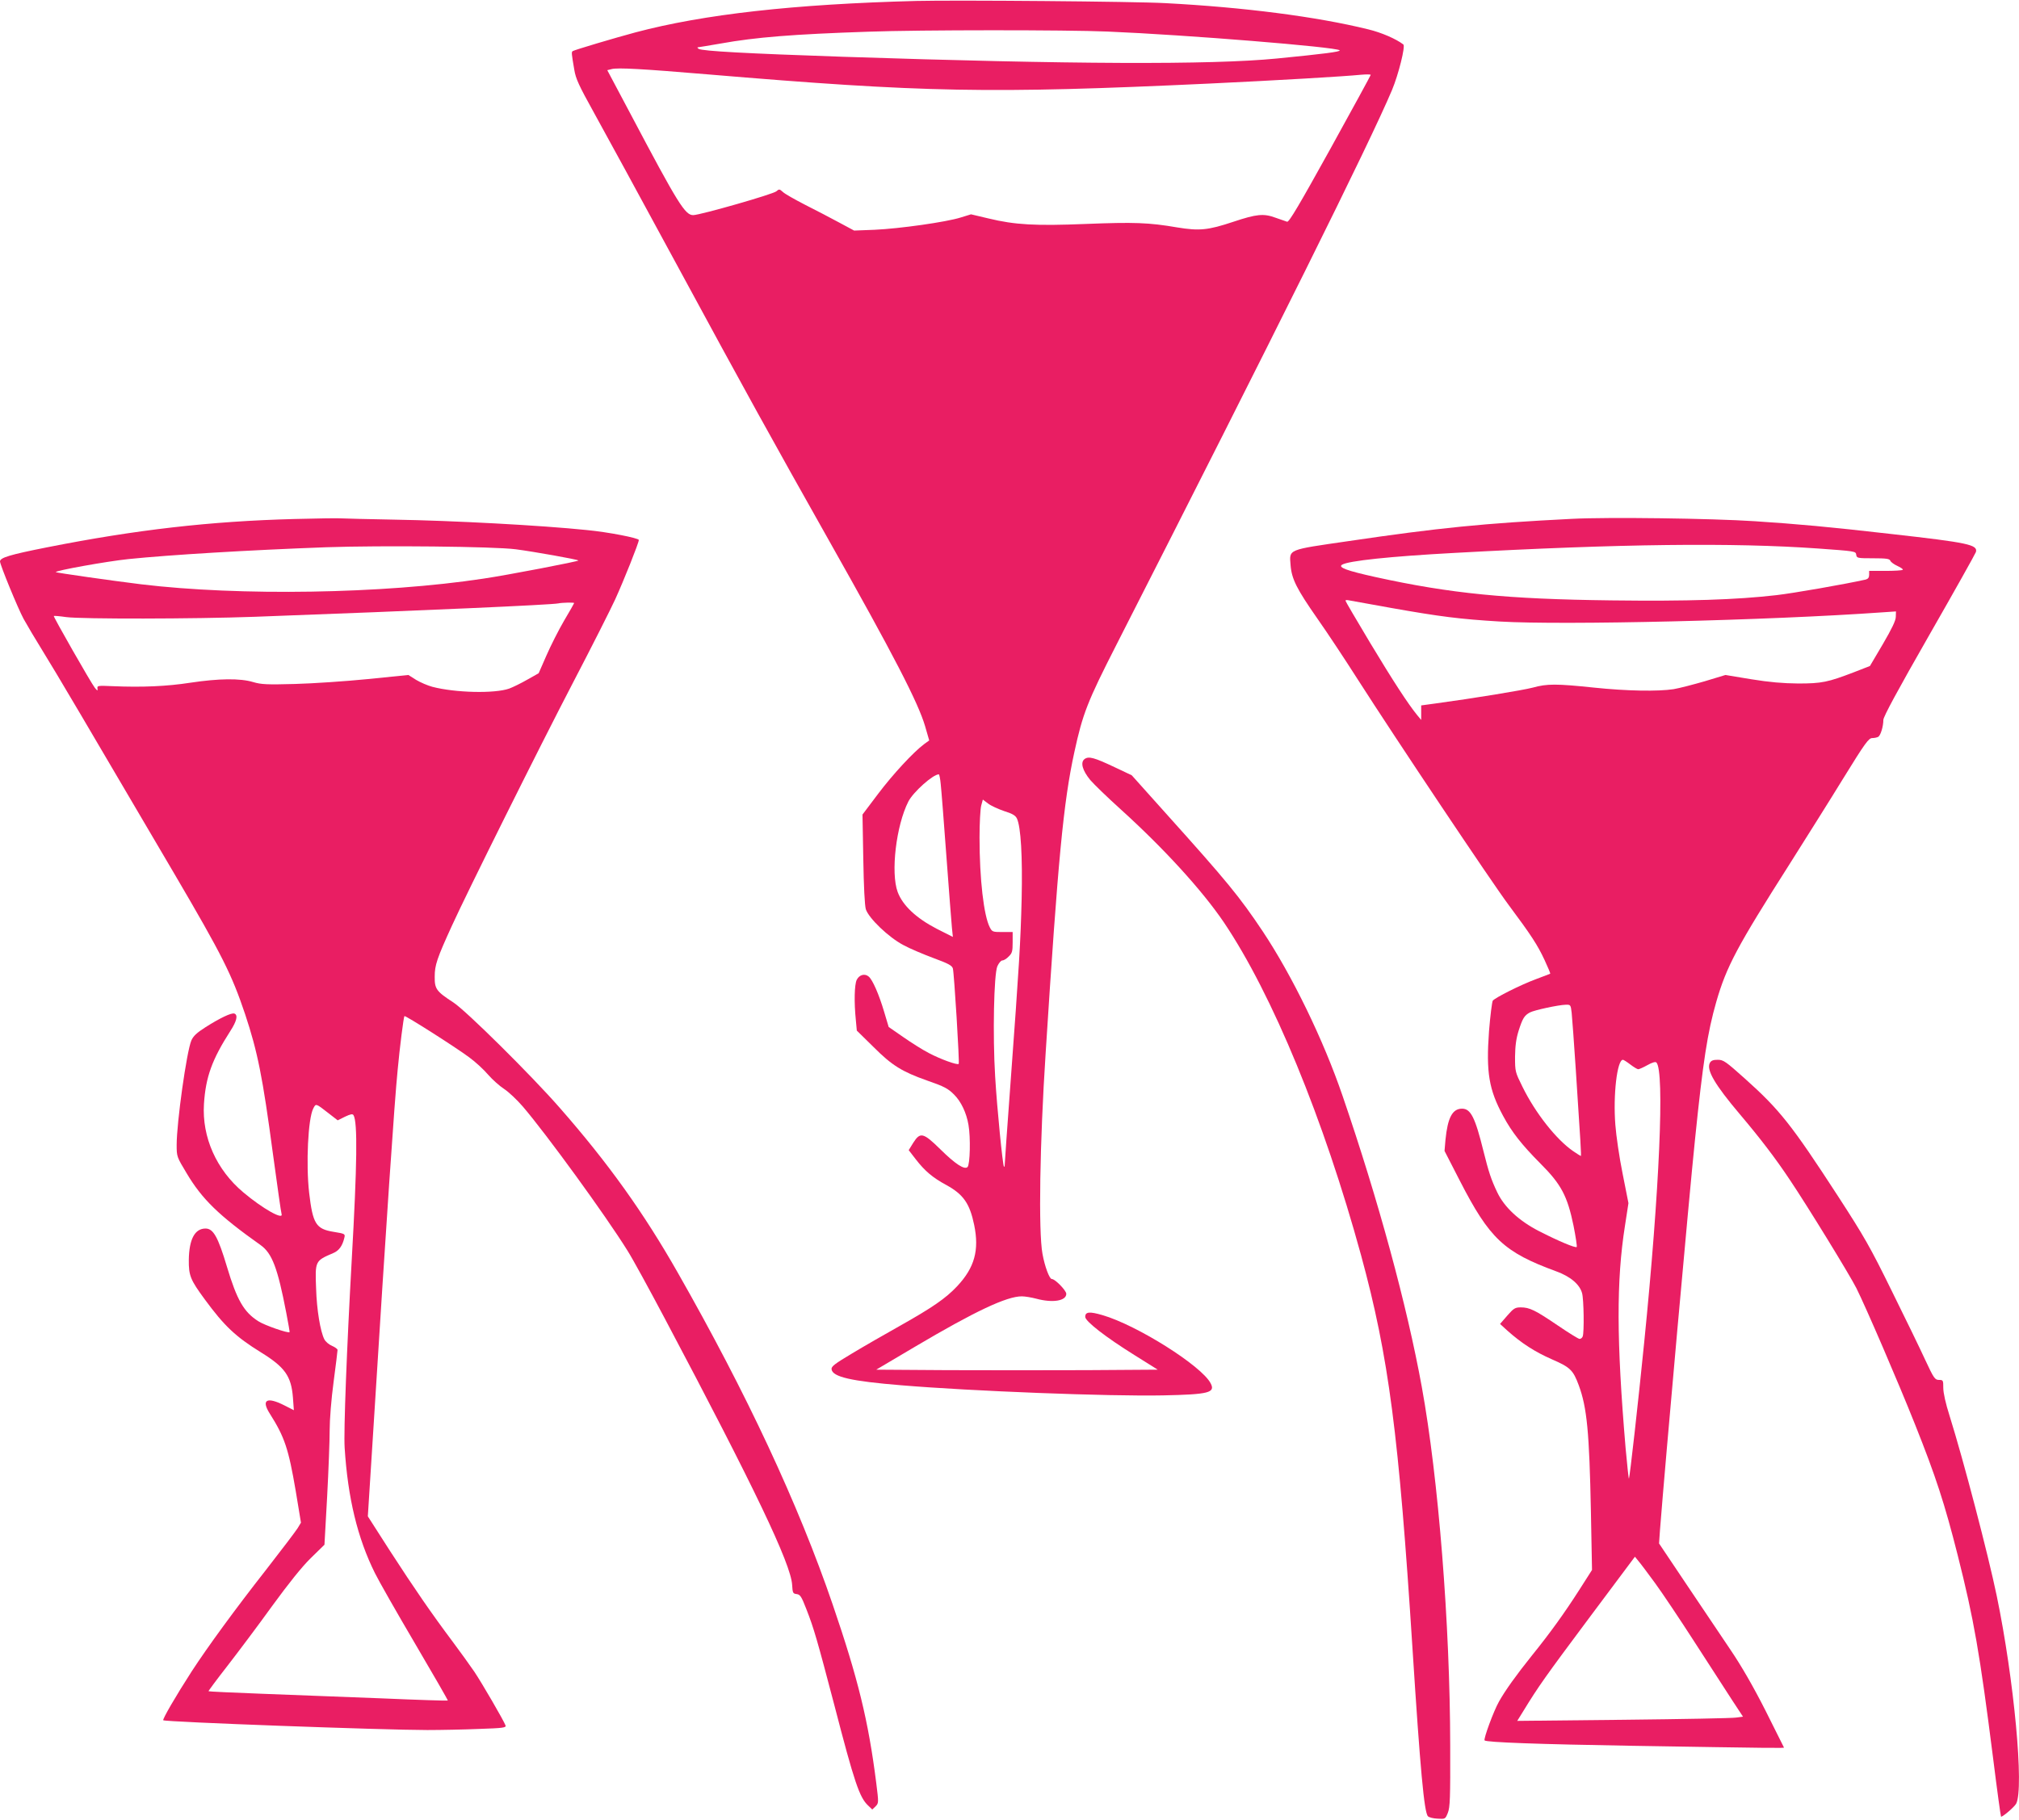 <?xml version="1.0" standalone="no"?>
<!DOCTYPE svg PUBLIC "-//W3C//DTD SVG 20010904//EN"
 "http://www.w3.org/TR/2001/REC-SVG-20010904/DTD/svg10.dtd">
<svg version="1.0" xmlns="http://www.w3.org/2000/svg"
 width="1280pt" height="1154pt" viewBox="0 0 1280 1154"
 preserveAspectRatio="xMidYMid meet">
<g transform="translate(0,1154) scale(0.1,-0.1)"
fill="#e91e63" stroke="none">
<path d="M5810 11534 c-776 -20 -1351 -85 -1780 -199 -138 -37 -386 -111 -399
-119 -9 -6 -8 -14 10 -119 9 -56 30 -101 121 -265 60 -108 301 -550 535 -982
430 -794 597 -1096 960 -1740 408 -723 564 -1025 608 -1175 l26 -90 -33 -24
c-68 -51 -197 -190 -292 -316 l-98 -130 5 -280 c3 -177 9 -295 16 -320 18 -57
145 -179 239 -228 40 -22 126 -58 190 -82 95 -35 117 -47 123 -66 8 -29 43
-598 37 -605 -9 -9 -116 30 -188 68 -41 21 -115 68 -165 103 l-91 63 -29 97
c-32 108 -73 203 -98 223 -25 21 -60 11 -76 -22 -14 -31 -17 -140 -5 -256 l6
-65 107 -105 c116 -116 179 -155 337 -211 112 -39 134 -51 173 -90 44 -44 78
-115 91 -192 14 -79 10 -251 -6 -267 -19 -19 -77 18 -173 113 -108 106 -127
110 -171 41 l-29 -47 44 -57 c58 -75 107 -117 196 -165 107 -59 147 -117 175
-252 33 -160 3 -270 -107 -388 -73 -78 -159 -137 -369 -255 -91 -51 -225 -128
-298 -172 -112 -67 -133 -83 -130 -101 7 -48 124 -75 443 -101 442 -37 1315
-71 1660 -64 289 6 332 17 300 77 -58 111 -468 369 -686 432 -82 24 -109 21
-109 -11 0 -28 130 -129 313 -243 l147 -92 -445 -3 c-245 -1 -646 -1 -892 0
l-448 3 245 145 c382 226 582 320 678 320 20 0 62 -7 92 -15 104 -28 190 -14
190 31 0 21 -71 94 -92 94 -15 0 -45 81 -59 160 -26 141 -17 702 20 1270 79
1239 113 1593 182 1910 53 245 84 323 266 680 1001 1965 1605 3180 1748 3519
41 98 86 278 72 289 -47 36 -140 76 -223 96 -329 81 -790 140 -1284 166 -194
11 -1334 20 -1580 14z m1210 -194 c503 -21 1451 -98 1473 -119 9 -9 -103 -23
-398 -52 -418 -41 -1308 -37 -2750 11 -619 21 -890 36 -915 50 -8 5 -11 10 -6
10 4 0 69 11 145 24 222 40 459 59 936 75 326 12 1257 12 1515 1z m-2540 -271
c1381 -116 1790 -124 3185 -59 442 21 852 45 963 56 34 3 62 3 62 -1 0 -3
-116 -216 -257 -471 -195 -352 -261 -464 -273 -460 -8 3 -42 15 -75 26 -74 27
-118 23 -265 -26 -162 -54 -216 -59 -357 -36 -180 31 -274 34 -578 22 -321
-13 -450 -6 -619 35 l-110 26 -65 -20 c-91 -29 -389 -71 -546 -78 l-130 -5
-95 51 c-52 28 -149 79 -215 112 -66 34 -130 70 -142 82 -21 19 -24 19 -41 4
-19 -18 -477 -149 -526 -151 -52 -2 -96 69 -400 644 l-146 275 28 7 c39 10
197 1 602 -33z m1484 -4501 c4 -35 20 -241 36 -458 16 -217 32 -421 35 -453
l6 -58 -103 52 c-129 67 -215 147 -247 233 -45 122 -10 421 68 574 31 60 156
172 193 172 3 0 9 -28 12 -62z m402 -171 c52 -16 72 -28 81 -47 25 -53 36
-240 30 -510 -7 -275 -14 -399 -72 -1187 -19 -259 -35 -482 -35 -494 0 -12 -2
-20 -5 -17 -8 8 -44 369 -56 572 -16 262 -8 648 14 699 9 20 23 37 32 37 9 0
27 11 40 25 22 21 25 33 25 90 l0 65 -65 0 c-61 0 -65 1 -80 30 -38 74 -65
305 -65 570 0 91 5 182 11 203 l10 37 33 -25 c18 -14 64 -35 102 -48z"/>
<path d="M1865 8249 c-532 -14 -1004 -68 -1569 -180 -232 -46 -296 -65 -296
-89 0 -21 114 -299 150 -365 21 -38 76 -131 122 -205 79 -127 280 -468 833
-1410 305 -520 364 -638 449 -891 79 -238 111 -396 176 -883 28 -204 52 -377
55 -383 15 -43 -120 33 -242 136 -171 143 -263 350 -250 560 11 172 51 282
167 463 41 63 50 102 26 111 -18 7 -93 -29 -184 -87 -55 -35 -77 -56 -89 -84
-30 -71 -93 -520 -93 -662 0 -74 1 -76 63 -179 98 -165 204 -268 469 -456 73
-52 108 -144 163 -430 13 -66 22 -121 21 -122 -8 -9 -160 44 -198 69 -92 58
-136 135 -199 345 -57 191 -87 243 -136 243 -68 0 -104 -68 -106 -198 -1 -101
10 -127 101 -251 124 -169 196 -237 356 -336 152 -94 192 -150 203 -285 l6
-82 -61 31 c-111 56 -147 35 -92 -52 95 -150 119 -223 165 -492 l33 -200 -21
-35 c-12 -19 -102 -138 -201 -265 -197 -251 -371 -490 -470 -642 -102 -158
-187 -305 -181 -311 10 -11 1399 -62 1674 -62 86 0 234 3 329 7 152 5 172 8
167 22 -12 32 -149 268 -198 341 -28 41 -90 127 -137 190 -132 176 -241 334
-397 575 l-141 220 39 615 c77 1234 130 2018 150 2215 13 142 38 338 43 342 5
6 324 -197 410 -261 40 -29 94 -79 121 -111 27 -31 73 -72 101 -90 29 -19 82
-69 119 -112 149 -174 523 -688 663 -913 33 -52 140 -248 239 -435 566 -1068
798 -1553 805 -1685 3 -51 5 -55 29 -58 22 -3 30 -15 61 -95 48 -122 70 -200
177 -607 128 -494 160 -588 215 -639 l26 -25 21 20 c20 21 20 22 4 150 -50
394 -115 659 -276 1130 -217 635 -546 1339 -982 2104 -216 380 -442 696 -748
1045 -179 205 -593 615 -674 668 -109 71 -120 86 -119 165 0 72 14 114 109
322 93 205 554 1131 767 1540 119 228 239 466 268 529 56 123 150 359 150 377
0 12 -193 50 -330 63 -290 30 -850 60 -1220 66 -168 3 -318 7 -335 8 -16 2
-151 0 -300 -4z m1405 -192 c115 -15 390 -64 397 -71 5 -5 -452 -93 -602 -115
-638 -97 -1547 -111 -2170 -36 -195 24 -536 73 -541 77 -9 9 325 69 461 83
264 27 762 57 1255 75 346 12 1062 5 1200 -13z m370 -341 c0 -2 -29 -53 -64
-112 -35 -60 -85 -159 -112 -221 l-49 -112 -71 -40 c-40 -23 -91 -48 -115 -57
-92 -33 -343 -27 -488 11 -30 8 -76 28 -103 44 l-49 31 -257 -26 c-141 -14
-349 -28 -462 -31 -179 -5 -214 -3 -265 12 -83 25 -218 23 -398 -4 -148 -23
-306 -30 -492 -22 -94 4 -100 4 -97 -15 2 -16 0 -16 -17 5 -25 32 -264 451
-260 455 2 2 38 -1 79 -7 100 -13 809 -12 1195 2 1086 40 1884 76 1925 85 22
5 100 7 100 2z m-1557 -3235 l58 -45 46 23 c36 17 48 19 54 10 27 -44 23 -314
-11 -916 -31 -554 -52 -1090 -45 -1193 20 -319 82 -574 192 -795 24 -49 139
-251 255 -448 116 -197 209 -359 207 -360 -2 -2 -193 4 -424 14 -231 9 -571
22 -755 29 -184 7 -337 14 -338 16 -2 1 52 74 120 161 68 88 196 258 283 379
105 144 188 248 245 304 l87 85 17 305 c9 168 16 357 16 421 0 67 10 196 25
307 14 105 25 196 25 202 0 6 -16 18 -35 26 -19 8 -41 26 -49 42 -25 50 -48
186 -52 322 -7 175 -6 175 108 224 37 15 59 46 71 97 6 25 5 26 -68 38 -112
18 -132 51 -155 247 -21 183 -7 472 26 535 17 33 15 34 97 -30z"/>
<path d="M9965 8250 c-558 -28 -845 -57 -1415 -141 -392 -57 -376 -50 -368
-153 7 -88 39 -151 171 -340 62 -88 177 -262 256 -386 242 -378 849 -1286 956
-1429 143 -192 182 -252 227 -348 22 -47 38 -86 36 -87 -1 -1 -43 -17 -91 -35
-97 -36 -256 -116 -273 -136 -5 -8 -16 -95 -24 -194 -19 -261 -1 -370 90 -538
55 -102 116 -180 237 -302 131 -131 170 -205 209 -394 14 -71 23 -131 20 -134
-8 -8 -119 39 -240 101 -126 65 -219 151 -264 246 -39 82 -54 128 -87 260 -53
215 -81 270 -136 270 -61 0 -91 -57 -105 -197 l-6 -71 97 -189 c189 -368 280
-453 610 -574 91 -33 150 -83 165 -139 11 -38 14 -249 4 -274 -3 -9 -12 -16
-20 -16 -7 0 -70 39 -139 86 -143 97 -178 114 -234 114 -35 0 -45 -6 -85 -52
l-46 -53 47 -43 c90 -80 174 -134 281 -181 117 -51 135 -68 171 -165 52 -141
67 -296 77 -801 l7 -370 -83 -130 c-91 -142 -182 -269 -300 -415 -97 -121
-168 -220 -207 -290 -34 -60 -99 -237 -91 -246 13 -12 338 -24 938 -34 903
-15 960 -15 960 -11 0 1 -53 107 -117 234 -77 152 -153 284 -223 387 -58 86
-183 273 -279 415 l-173 258 6 86 c34 436 184 2110 222 2476 51 497 79 678
135 873 65 225 132 350 464 872 99 157 253 401 340 543 140 227 162 257 185
257 14 0 31 4 38 8 15 10 32 66 32 107 0 20 89 185 291 538 160 279 293 517
296 527 12 46 -48 59 -537 114 -402 46 -592 63 -865 81 -272 18 -932 27 -1160
15z m1560 -188 c235 -17 240 -17 243 -39 3 -22 7 -23 107 -23 83 0 104 -3 109
-15 3 -9 24 -24 46 -34 22 -10 37 -21 33 -24 -3 -4 -53 -7 -110 -7 l-103 0 0
-25 c0 -17 -7 -26 -22 -30 -135 -30 -461 -87 -568 -99 -252 -29 -557 -39
-1045 -33 -660 8 -1017 43 -1495 148 -181 40 -238 61 -212 78 40 25 306 53
712 75 1055 58 1768 66 2305 28z m-2705 -377 c310 -55 437 -71 688 -86 404
-24 1705 7 2423 58 l89 6 -1 -34 c0 -24 -26 -77 -82 -173 l-82 -139 -100 -39
c-167 -64 -205 -72 -355 -72 -97 1 -181 8 -298 27 l-163 27 -132 -40 c-73 -21
-161 -44 -197 -50 -99 -15 -295 -12 -505 10 -239 25 -297 25 -387 0 -65 -17
-376 -68 -620 -101 l-88 -12 0 -46 0 -46 -25 30 c-56 68 -154 218 -300 461
-85 142 -155 261 -155 265 0 4 8 5 18 3 9 -2 132 -24 272 -49z m1144 -2567 c3
-29 15 -190 26 -358 31 -473 36 -550 32 -550 -2 0 -24 14 -49 31 -106 73 -239
241 -321 408 -46 93 -47 96 -47 190 1 70 7 115 23 166 25 78 36 96 71 115 28
15 182 48 227 49 31 1 32 0 38 -51z m372 -328 c21 -16 44 -30 50 -30 6 0 33
12 58 26 30 17 51 23 57 17 53 -53 20 -810 -77 -1773 -37 -372 -92 -861 -97
-866 -2 -2 -11 85 -21 193 -58 684 -59 1062 -4 1411 l22 143 -37 187 c-21 103
-41 242 -46 309 -15 189 11 413 48 413 4 0 25 -13 47 -30z m158 -3290 c46 -63
159 -232 251 -375 92 -143 198 -307 236 -365 l69 -105 -43 -6 c-23 -4 -345
-10 -715 -14 l-673 -7 39 63 c96 157 138 216 414 586 l293 392 22 -27 c13 -15
61 -79 107 -142z"/>
<path d="M6876 6727 c-28 -21 -14 -72 36 -133 24 -28 111 -112 193 -186 273
-247 515 -512 653 -715 309 -458 635 -1251 871 -2113 176 -646 239 -1134 326
-2495 49 -766 74 -1038 98 -1062 7 -7 34 -14 61 -15 48 -3 49 -3 65 37 14 35
16 93 15 425 -1 773 -75 1698 -180 2275 -94 517 -275 1183 -502 1845 -121 355
-320 764 -507 1045 -148 221 -224 314 -615 749 l-215 240 -110 52 c-129 61
-163 70 -189 51z"/>
<path d="M10840 4800 c-23 -44 31 -137 190 -325 127 -150 226 -279 317 -416
113 -168 379 -602 422 -687 60 -120 263 -591 371 -862 133 -333 189 -506 271
-830 103 -408 140 -619 225 -1290 25 -201 48 -367 50 -369 6 -6 84 60 96 82
51 96 -13 786 -123 1317 -55 265 -210 858 -299 1142 -25 78 -40 146 -40 177 0
49 -1 51 -27 51 -26 0 -33 10 -88 128 -32 70 -128 267 -212 437 -136 277 -173
342 -343 604 -291 448 -368 545 -587 741 -123 110 -137 120 -173 120 -29 0
-42 -5 -50 -20z"/>
</g>
</svg>
